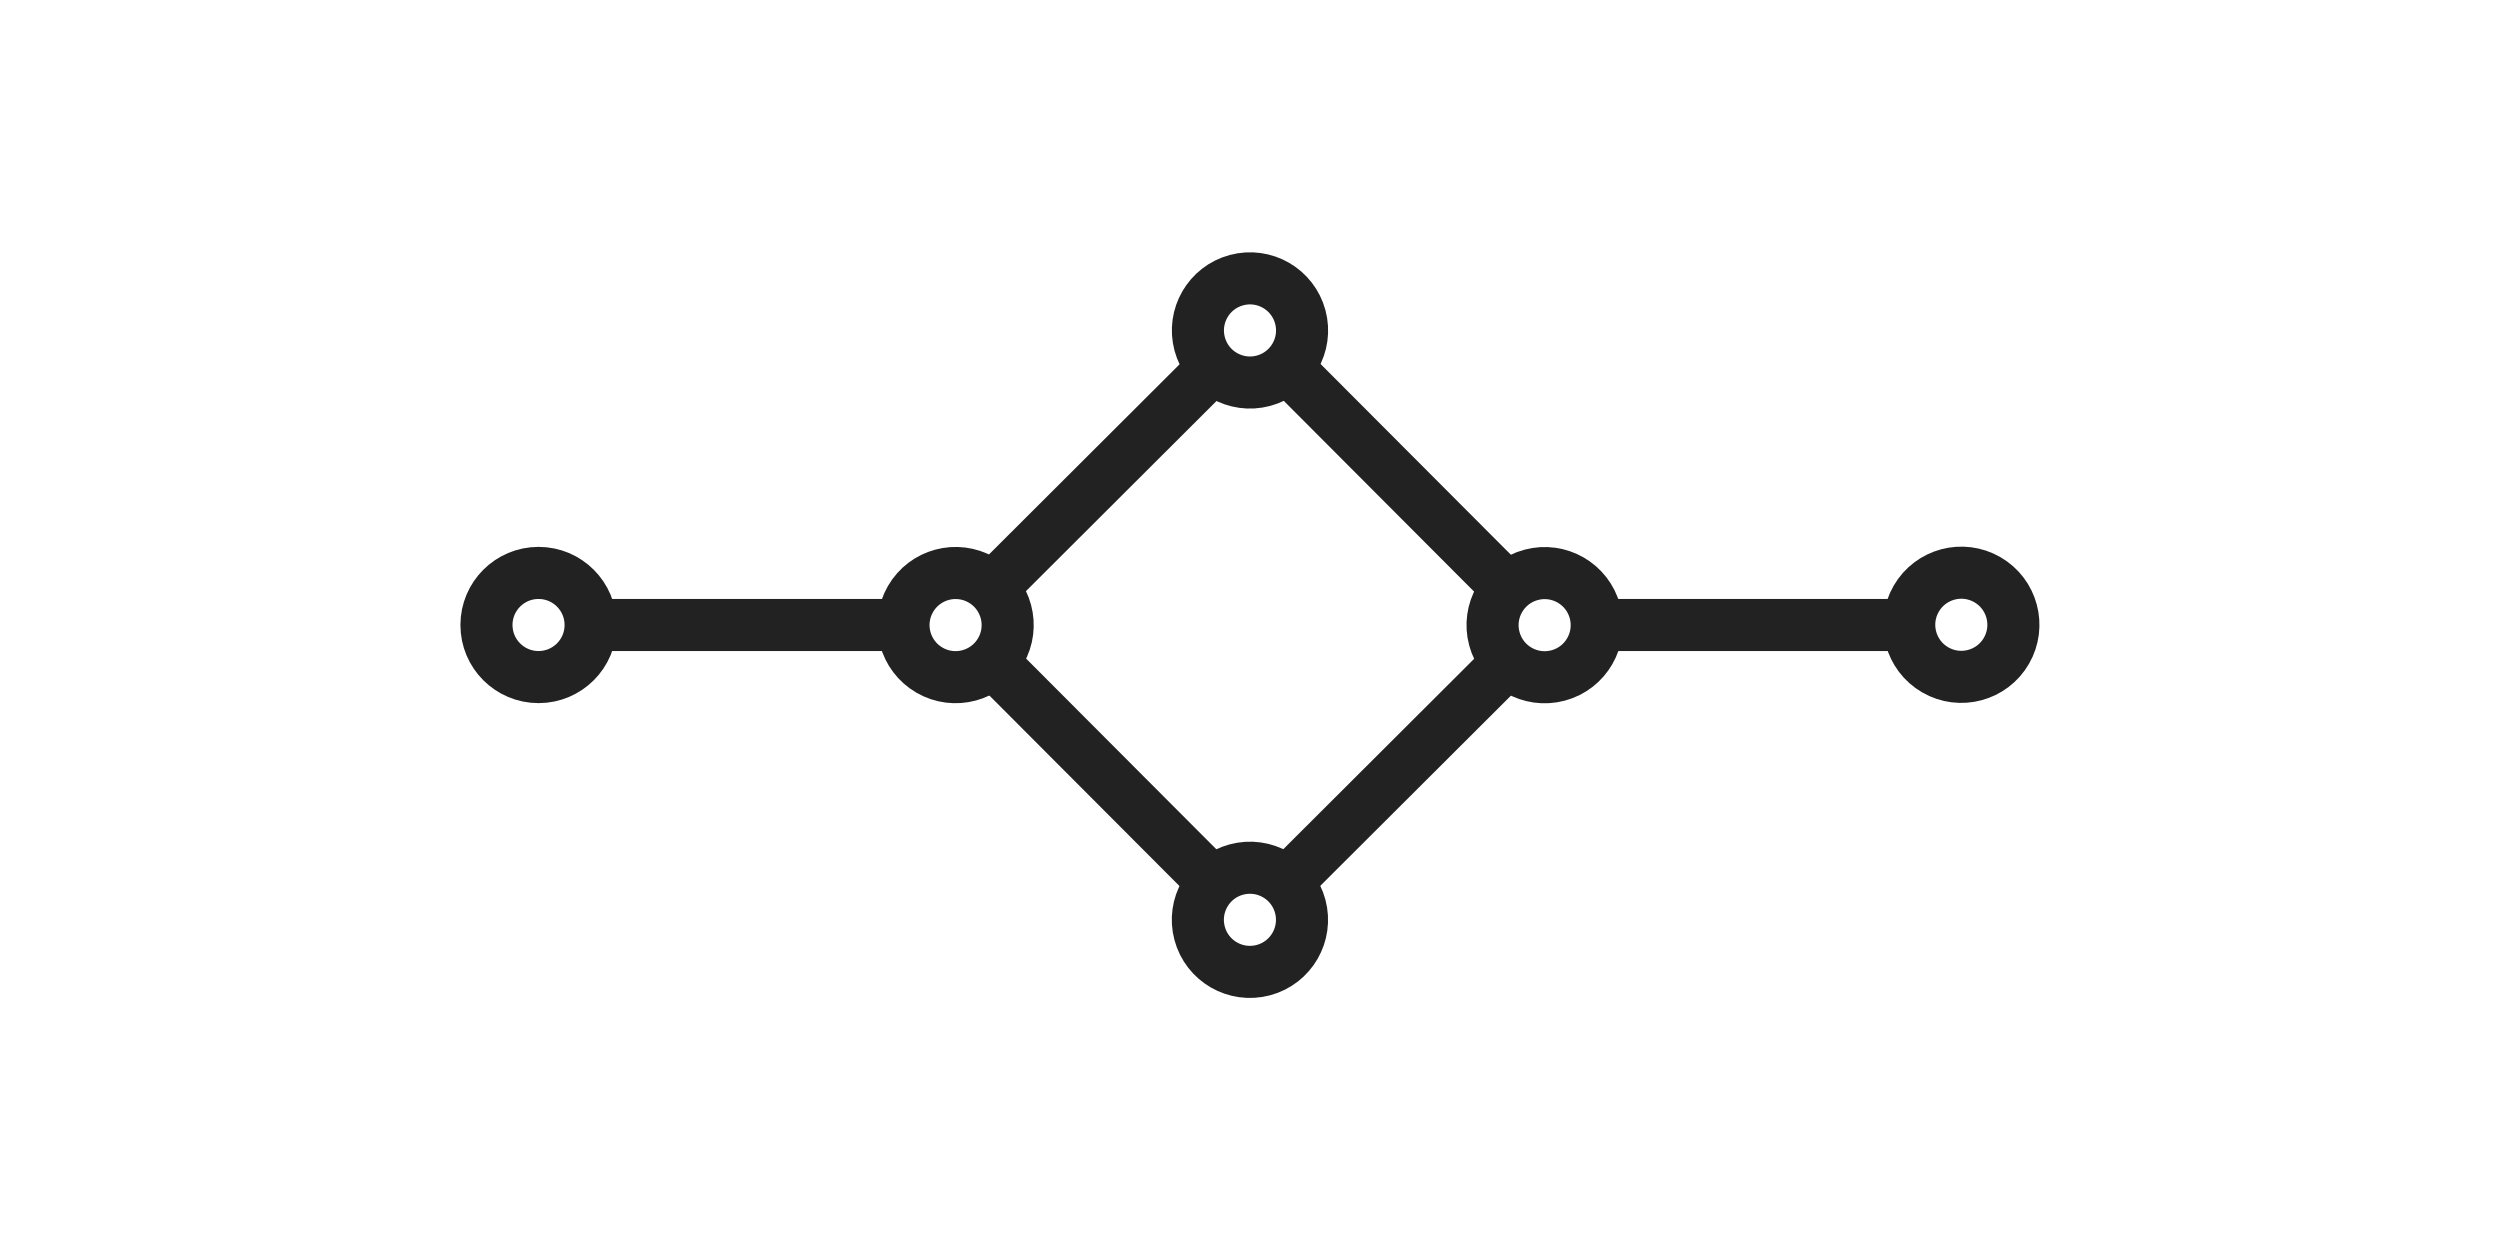 <svg xmlns="http://www.w3.org/2000/svg" viewBox="0 0 48 24"><g fill="none" stroke="#222"><circle cx="1.22" cy="21.89" r="1" transform="scale(-1 1) rotate(60)"/><circle cx="8.44" cy="38.61" r="1" transform="rotate(-60)"/><circle cx="-10.34" cy="12" r="1" transform="scale(-1 1)"/><path d="M17.34 12h-6m25.32 0h-6"/><circle cx="12.34" cy="21.54" r="1" transform="scale(1 -1) rotate(-75)"/><path d="m23.3 7.05-4.25 4.24"/><circle cx="-25.54" cy="19.27" r="1" transform="scale(-1 1) rotate(15)"/><path d="m28.95 11.3-4.24-4.25"/><circle cx="-23.27" cy="-18.61" r="1" transform="scale(-1 1) rotate(-75)"/><path d="m24.7 16.95 4.25-4.24m-9.9-.01 4.24 4.25"/></g></svg>